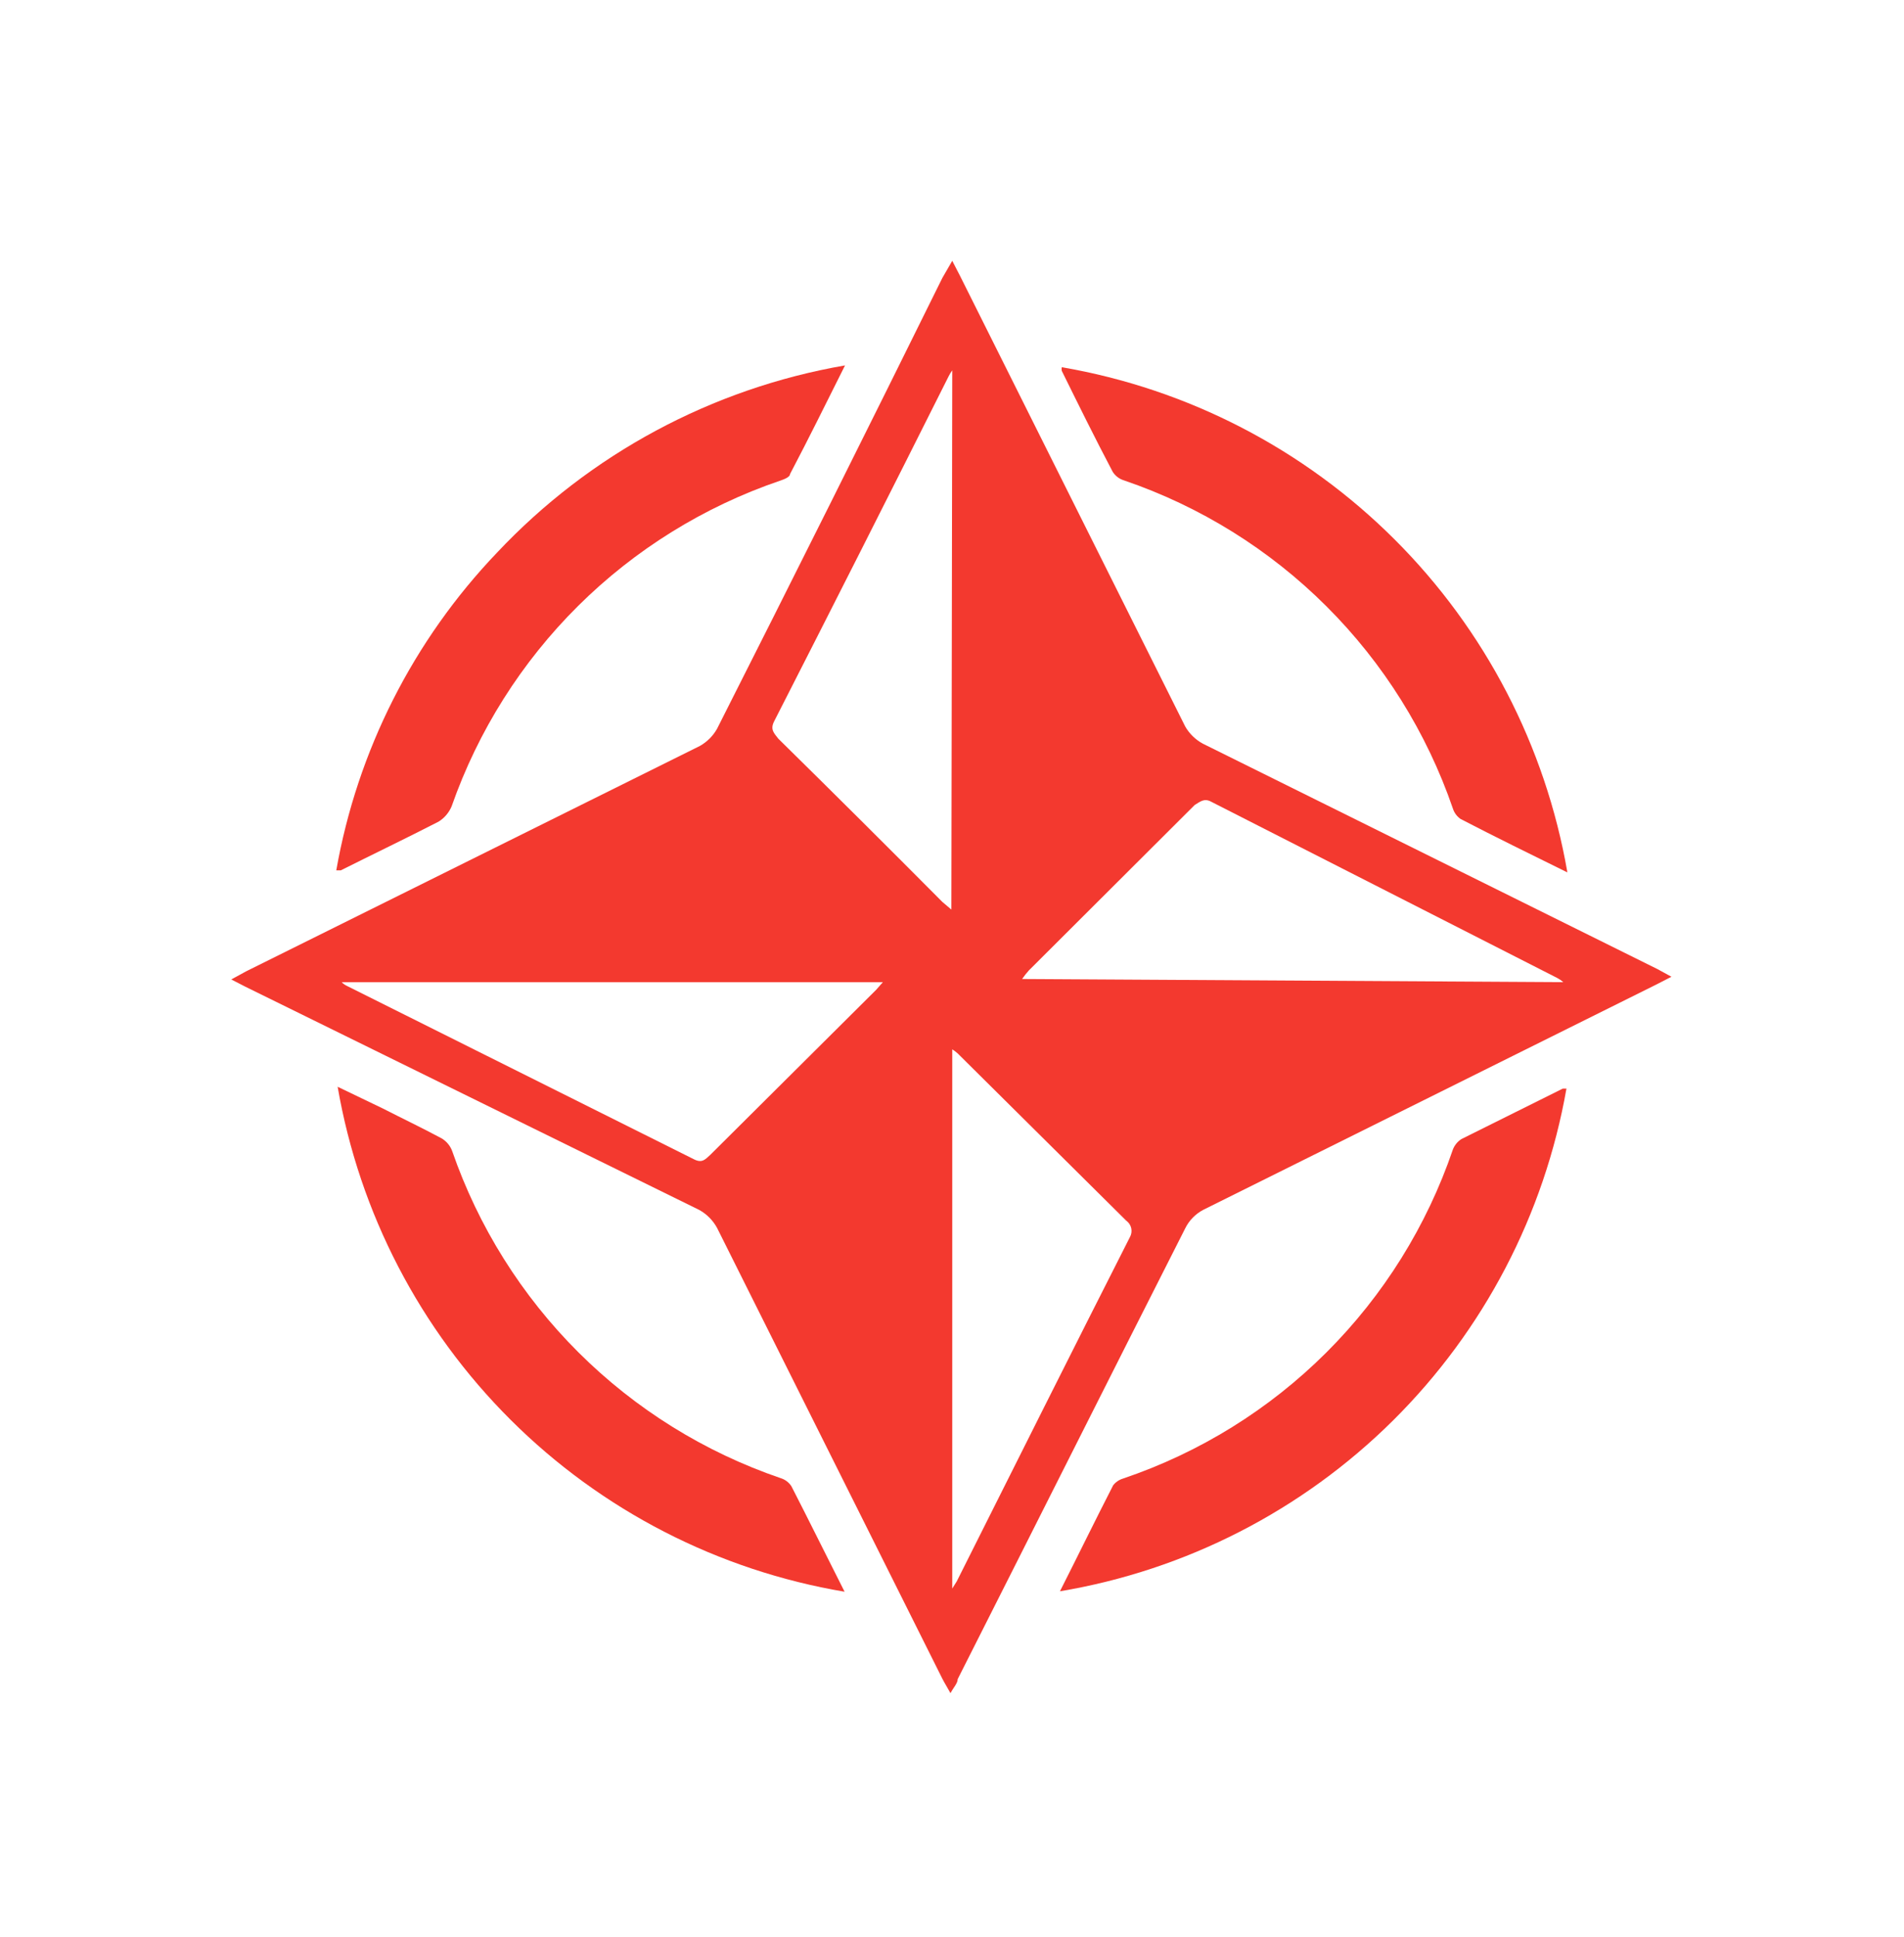<svg width="60" height="61" viewBox="0 0 60 61" fill="none" xmlns="http://www.w3.org/2000/svg">
<path d="M30.008 50.033L30.15 49.806C31.968 46.185 33.771 42.578 35.603 38.971C35.653 38.886 35.67 38.784 35.649 38.687C35.628 38.589 35.571 38.504 35.49 38.446L30.25 33.249C30.178 33.172 30.097 33.106 30.008 33.05V50.033ZM10.768 30.934C10.812 30.981 10.865 31.019 10.924 31.048L21.872 36.515C22.127 36.643 22.227 36.515 22.383 36.373L27.609 31.176L27.822 30.934H10.768ZM49.264 30.934C49.208 30.884 49.146 30.841 49.079 30.806L38.173 25.254C37.946 25.127 37.818 25.254 37.648 25.354L32.422 30.565C32.345 30.65 32.274 30.74 32.209 30.835L49.264 30.934ZM30.008 11.665C29.965 11.723 29.927 11.785 29.895 11.85C28.077 15.475 26.245 19.096 24.399 22.712C24.257 22.982 24.399 23.096 24.527 23.266C26.26 24.97 27.983 26.684 29.696 28.407L29.98 28.648L30.008 11.665ZM30.008 8.214L30.25 8.683L37.35 22.883C37.481 23.11 37.673 23.297 37.904 23.422L52.231 30.523L52.672 30.764L52.203 31.005L37.918 38.105C37.672 38.235 37.473 38.438 37.35 38.687C34.95 43.416 32.564 48.173 30.179 52.887C30.179 53.015 30.051 53.143 29.952 53.328C29.852 53.143 29.767 53.015 29.696 52.873C27.329 48.14 24.963 43.407 22.596 38.673C22.465 38.433 22.268 38.236 22.028 38.105L7.729 31.076L7.288 30.849L7.757 30.593L22.056 23.494C22.282 23.366 22.469 23.18 22.596 22.954C24.996 18.211 27.367 13.468 29.696 8.754L30.008 8.214Z" fill="#F3392F"/>
<path d="M26.615 50.133C22.633 49.463 18.957 47.573 16.096 44.724C13.234 41.875 11.328 38.208 10.64 34.229L12.06 34.911C12.67 35.223 13.295 35.521 13.906 35.848C14.062 35.937 14.182 36.078 14.246 36.245C15.074 38.638 16.437 40.81 18.231 42.597C20.024 44.383 22.202 45.737 24.598 46.555C24.738 46.597 24.859 46.688 24.939 46.81C25.493 47.889 26.032 48.983 26.615 50.133Z" fill="#F3392F"/>
<path d="M49.377 27.47C48.227 26.902 47.119 26.362 46.026 25.794C45.912 25.715 45.827 25.6 45.785 25.468C44.96 23.068 43.597 20.889 41.8 19.097C40.004 17.305 37.821 15.948 35.419 15.13C35.272 15.086 35.146 14.99 35.064 14.86C34.51 13.809 33.984 12.745 33.459 11.68C33.451 11.642 33.451 11.603 33.459 11.566C37.431 12.248 41.095 14.143 43.948 16.991C46.801 19.838 48.702 23.499 49.391 27.47" fill="#F3392F"/>
<path d="M26.629 11.509C26.032 12.702 25.479 13.823 24.896 14.931C24.896 15.03 24.698 15.101 24.57 15.144C22.183 15.959 20.012 17.305 18.221 19.081C16.431 20.857 15.067 23.016 14.232 25.396C14.148 25.596 14.004 25.765 13.82 25.879C12.798 26.404 11.761 26.901 10.739 27.413H10.597C11.26 23.648 13.024 20.164 15.666 17.402C18.586 14.302 22.433 12.234 26.629 11.509Z" fill="#F3392F"/>
<path d="M33.402 50.119C33.97 48.997 34.51 47.889 35.078 46.782C35.157 46.68 35.267 46.606 35.39 46.569C37.802 45.754 39.994 44.396 41.797 42.598C43.599 40.801 44.964 38.612 45.785 36.203C45.838 36.068 45.932 35.953 46.054 35.876L49.249 34.286H49.363C48.666 38.251 46.758 41.903 43.899 44.739C41.041 47.574 37.373 49.454 33.402 50.119Z" fill="#F3392F"/>
</svg>
